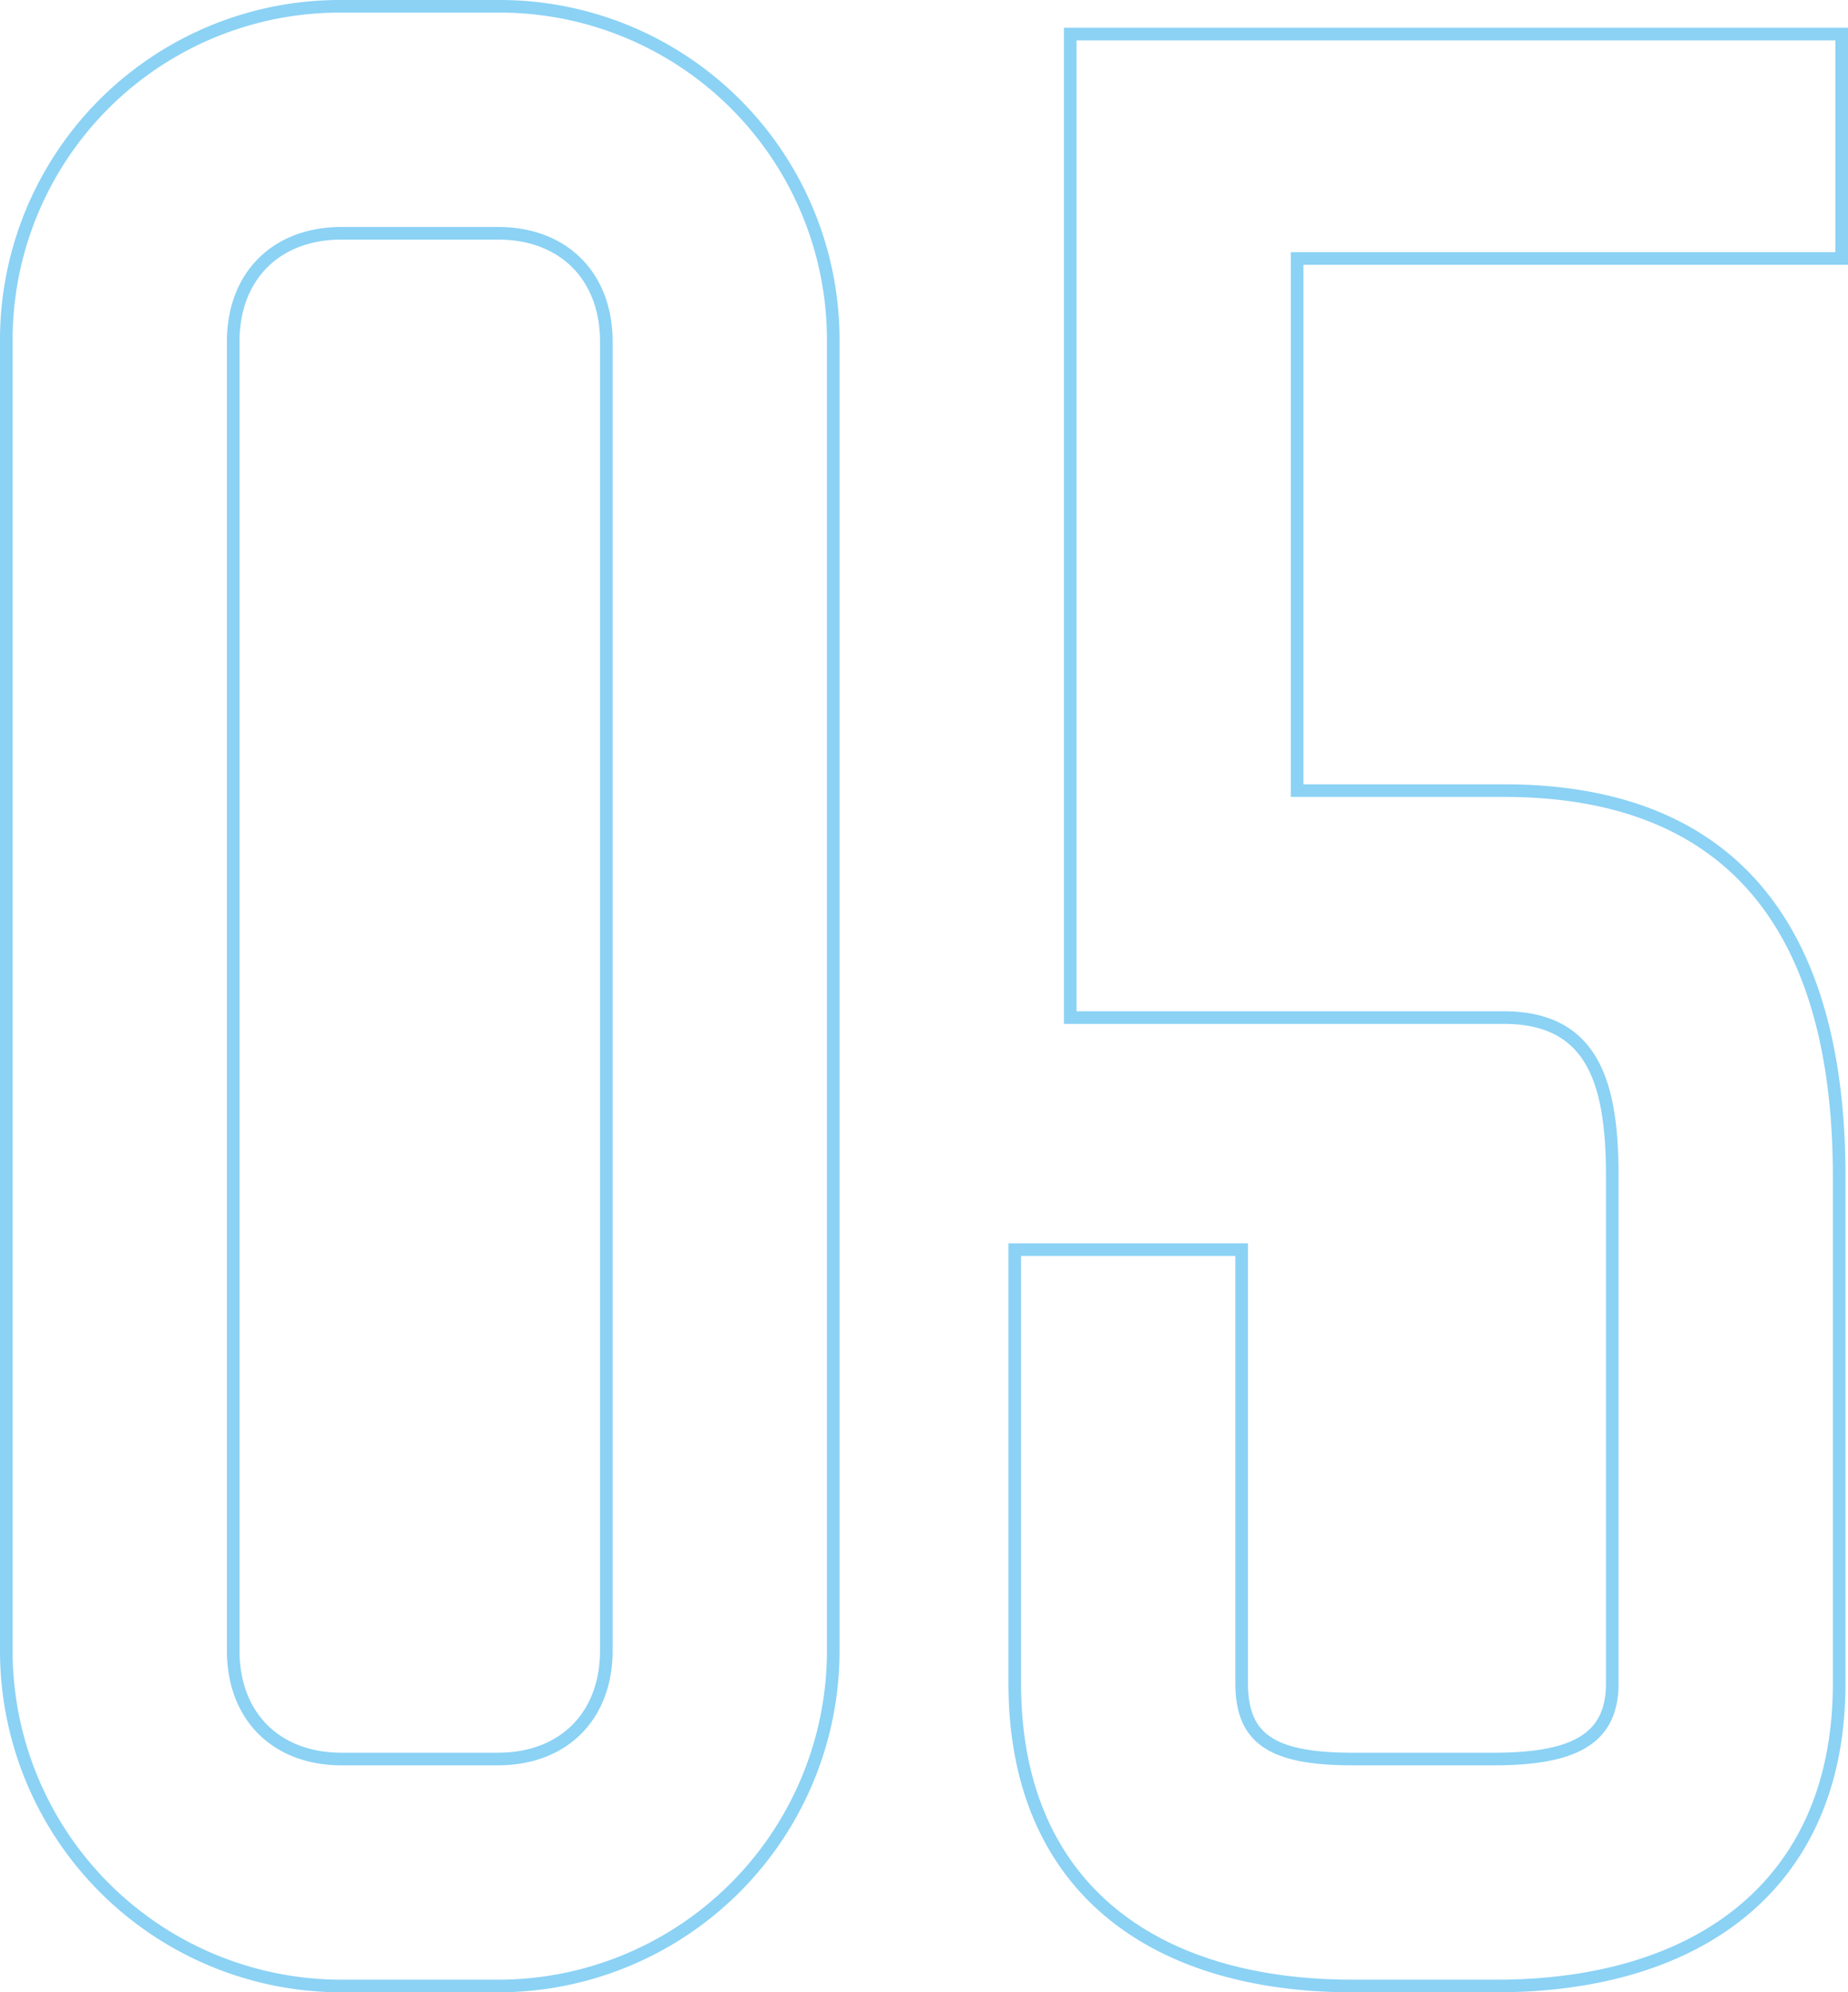 <svg xmlns="http://www.w3.org/2000/svg" width="146.6" height="158" viewBox="0 0 146.6 158">
  <path id="Path_606" data-name="Path 606" d="M51.2-155H38.8a26.461,26.461,0,0,0-26.6,26.6V-24.6A26.588,26.588,0,0,0,38.8,2H51.2A26.588,26.588,0,0,0,77.8-24.6V-128.4A26.461,26.461,0,0,0,51.2-155ZM38.8-137H51.2c5.2,0,8.6,3.4,8.6,8.6V-24.6c0,5.2-3.4,8.6-8.6,8.6H38.8c-5.2,0-8.6-3.4-8.6-8.6V-128.4C30.2-133.6,33.6-137,38.8-137Zm119,2v-17.8H96.6v78H131c7.2,0,8.6,5.4,8.6,12.6V-22c0,4.4-3,6-9.4,6H119c-6.4,0-8.8-1.6-8.8-6V-56.4h-18V-22C92.2-6,103,2,119,2h11.4c16,0,27.2-8,27.2-24V-62.2c0-18.8-7.8-30.6-26.6-30.6H114.6V-135Z" transform="translate(-11.7 155.5)" fill="none" stroke="#8bd2f5" stroke-width="1"/>
</svg>
